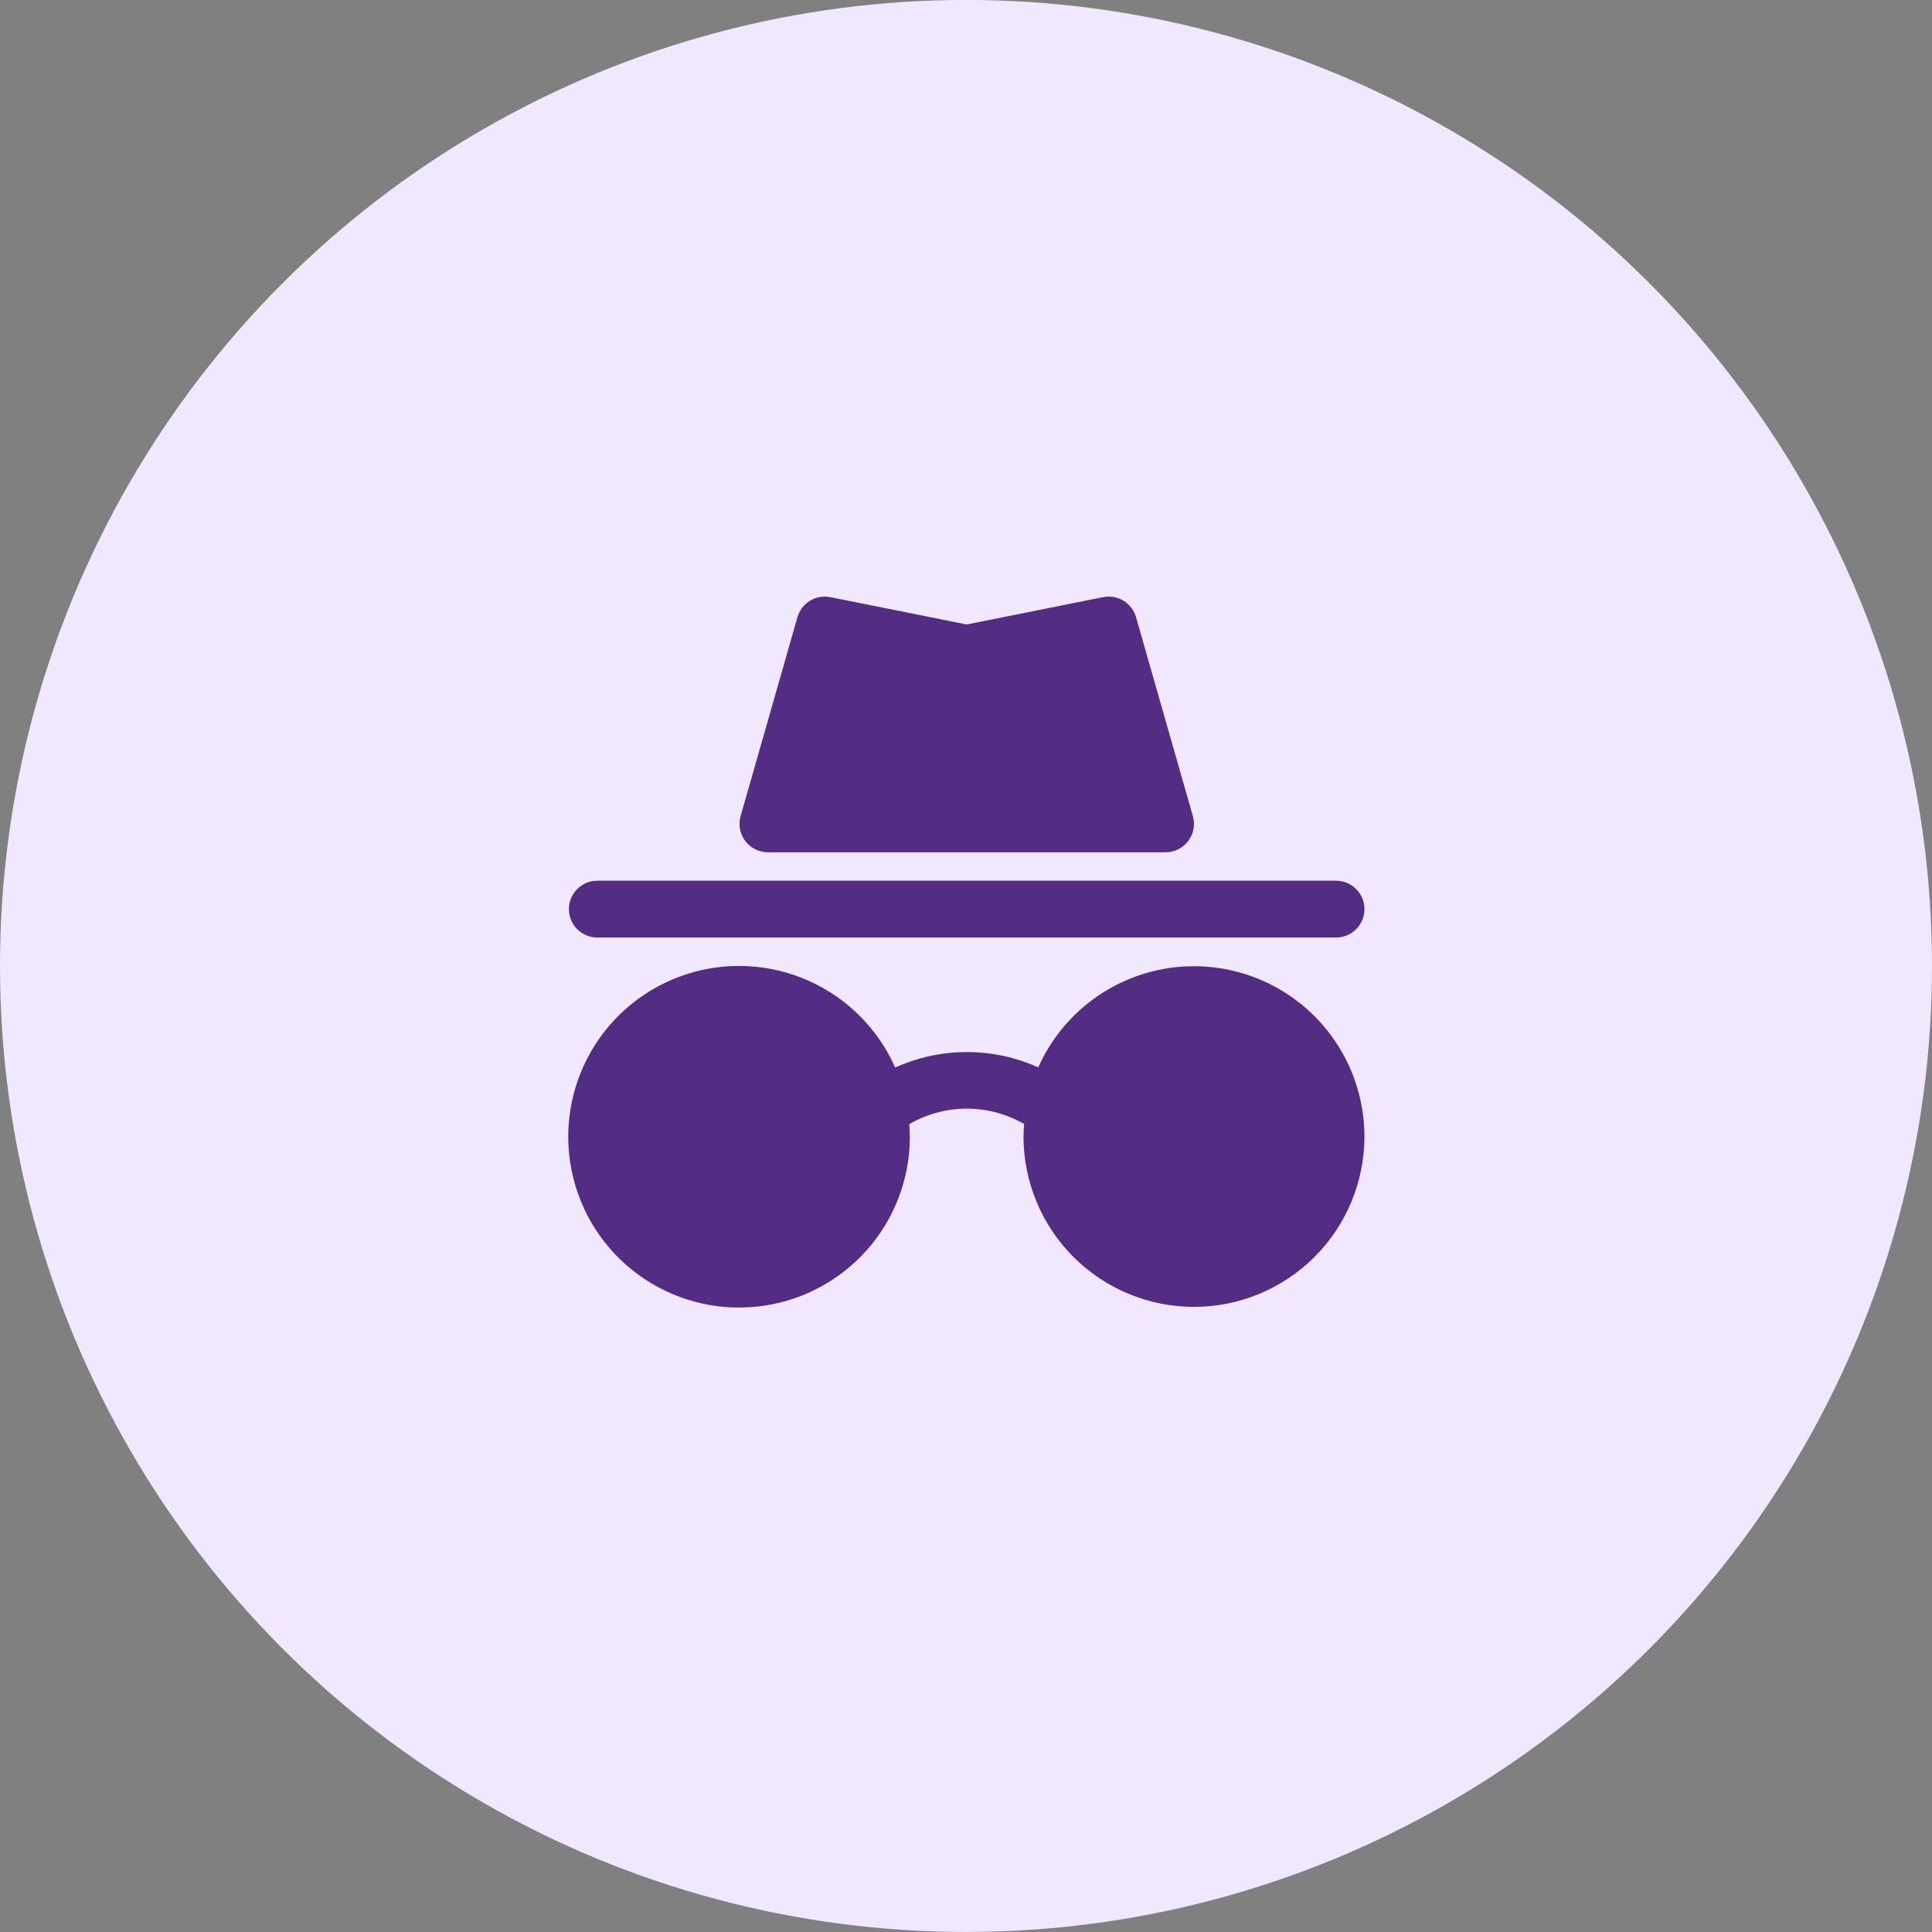 <svg width="68" height="68" viewBox="0 0 68 68" fill="none" xmlns="http://www.w3.org/2000/svg">
<rect x="0" y="0" width="68" height="68" fill="#808080" stroke="none"/>
<g id="Group 427320528">
<circle id="Ellipse 234" cx="34" cy="33.998" r="34" fill="#F1E7FF"/>
<g id="26 incognito">
<path id="Vector" d="M48.024 39.998C48.024 41.589 47.392 43.115 46.267 44.24C45.141 45.365 43.615 45.998 42.024 45.998C40.433 45.998 38.907 45.365 37.781 44.24C36.656 43.115 36.024 41.589 36.024 39.998C36.024 39.85 36.036 39.706 36.046 39.561C35.431 39.206 34.733 39.02 34.023 39.021C33.313 39.023 32.616 39.211 32.002 39.567C32.012 39.71 32.024 39.852 32.024 39.998C32.027 41.484 31.479 42.919 30.486 44.026C29.493 45.132 28.125 45.831 26.647 45.988C25.169 46.145 23.685 45.749 22.481 44.876C21.278 44.003 20.441 42.715 20.132 41.261C19.822 39.807 20.063 38.29 20.806 37.002C21.55 35.715 22.744 34.749 24.158 34.291C25.572 33.832 27.106 33.914 28.463 34.52C29.821 35.126 30.905 36.214 31.508 37.573C32.299 37.215 33.157 37.03 34.025 37.029C34.893 37.028 35.751 37.211 36.543 37.567C37.102 36.312 38.075 35.287 39.298 34.663C40.522 34.038 41.923 33.853 43.267 34.138C44.611 34.422 45.816 35.16 46.682 36.226C47.548 37.293 48.022 38.624 48.024 39.998ZM21.024 32.998H47.024C47.289 32.998 47.544 32.892 47.731 32.705C47.919 32.517 48.024 32.263 48.024 31.998C48.024 31.733 47.919 31.478 47.731 31.291C47.544 31.103 47.289 30.998 47.024 30.998H21.024C20.759 30.998 20.504 31.103 20.317 31.291C20.129 31.478 20.024 31.733 20.024 31.998C20.024 32.263 20.129 32.517 20.317 32.705C20.504 32.892 20.759 32.998 21.024 32.998ZM27.024 29.998H41.024C41.179 29.998 41.331 29.962 41.47 29.892C41.608 29.823 41.729 29.723 41.822 29.6C41.915 29.476 41.978 29.332 42.007 29.18C42.035 29.028 42.028 28.872 41.985 28.723L39.985 21.723C39.916 21.481 39.758 21.273 39.543 21.143C39.327 21.012 39.071 20.967 38.824 21.018L34.024 21.979L29.224 21.018C28.978 20.969 28.722 21.014 28.508 21.145C28.293 21.276 28.136 21.482 28.067 21.724L26.067 28.724C26.025 28.872 26.017 29.028 26.046 29.18C26.074 29.332 26.137 29.475 26.229 29.598C26.322 29.722 26.442 29.822 26.58 29.891C26.718 29.96 26.87 29.997 27.024 29.998Z" fill="#532D84"/>
</g>
</g>
</svg>
